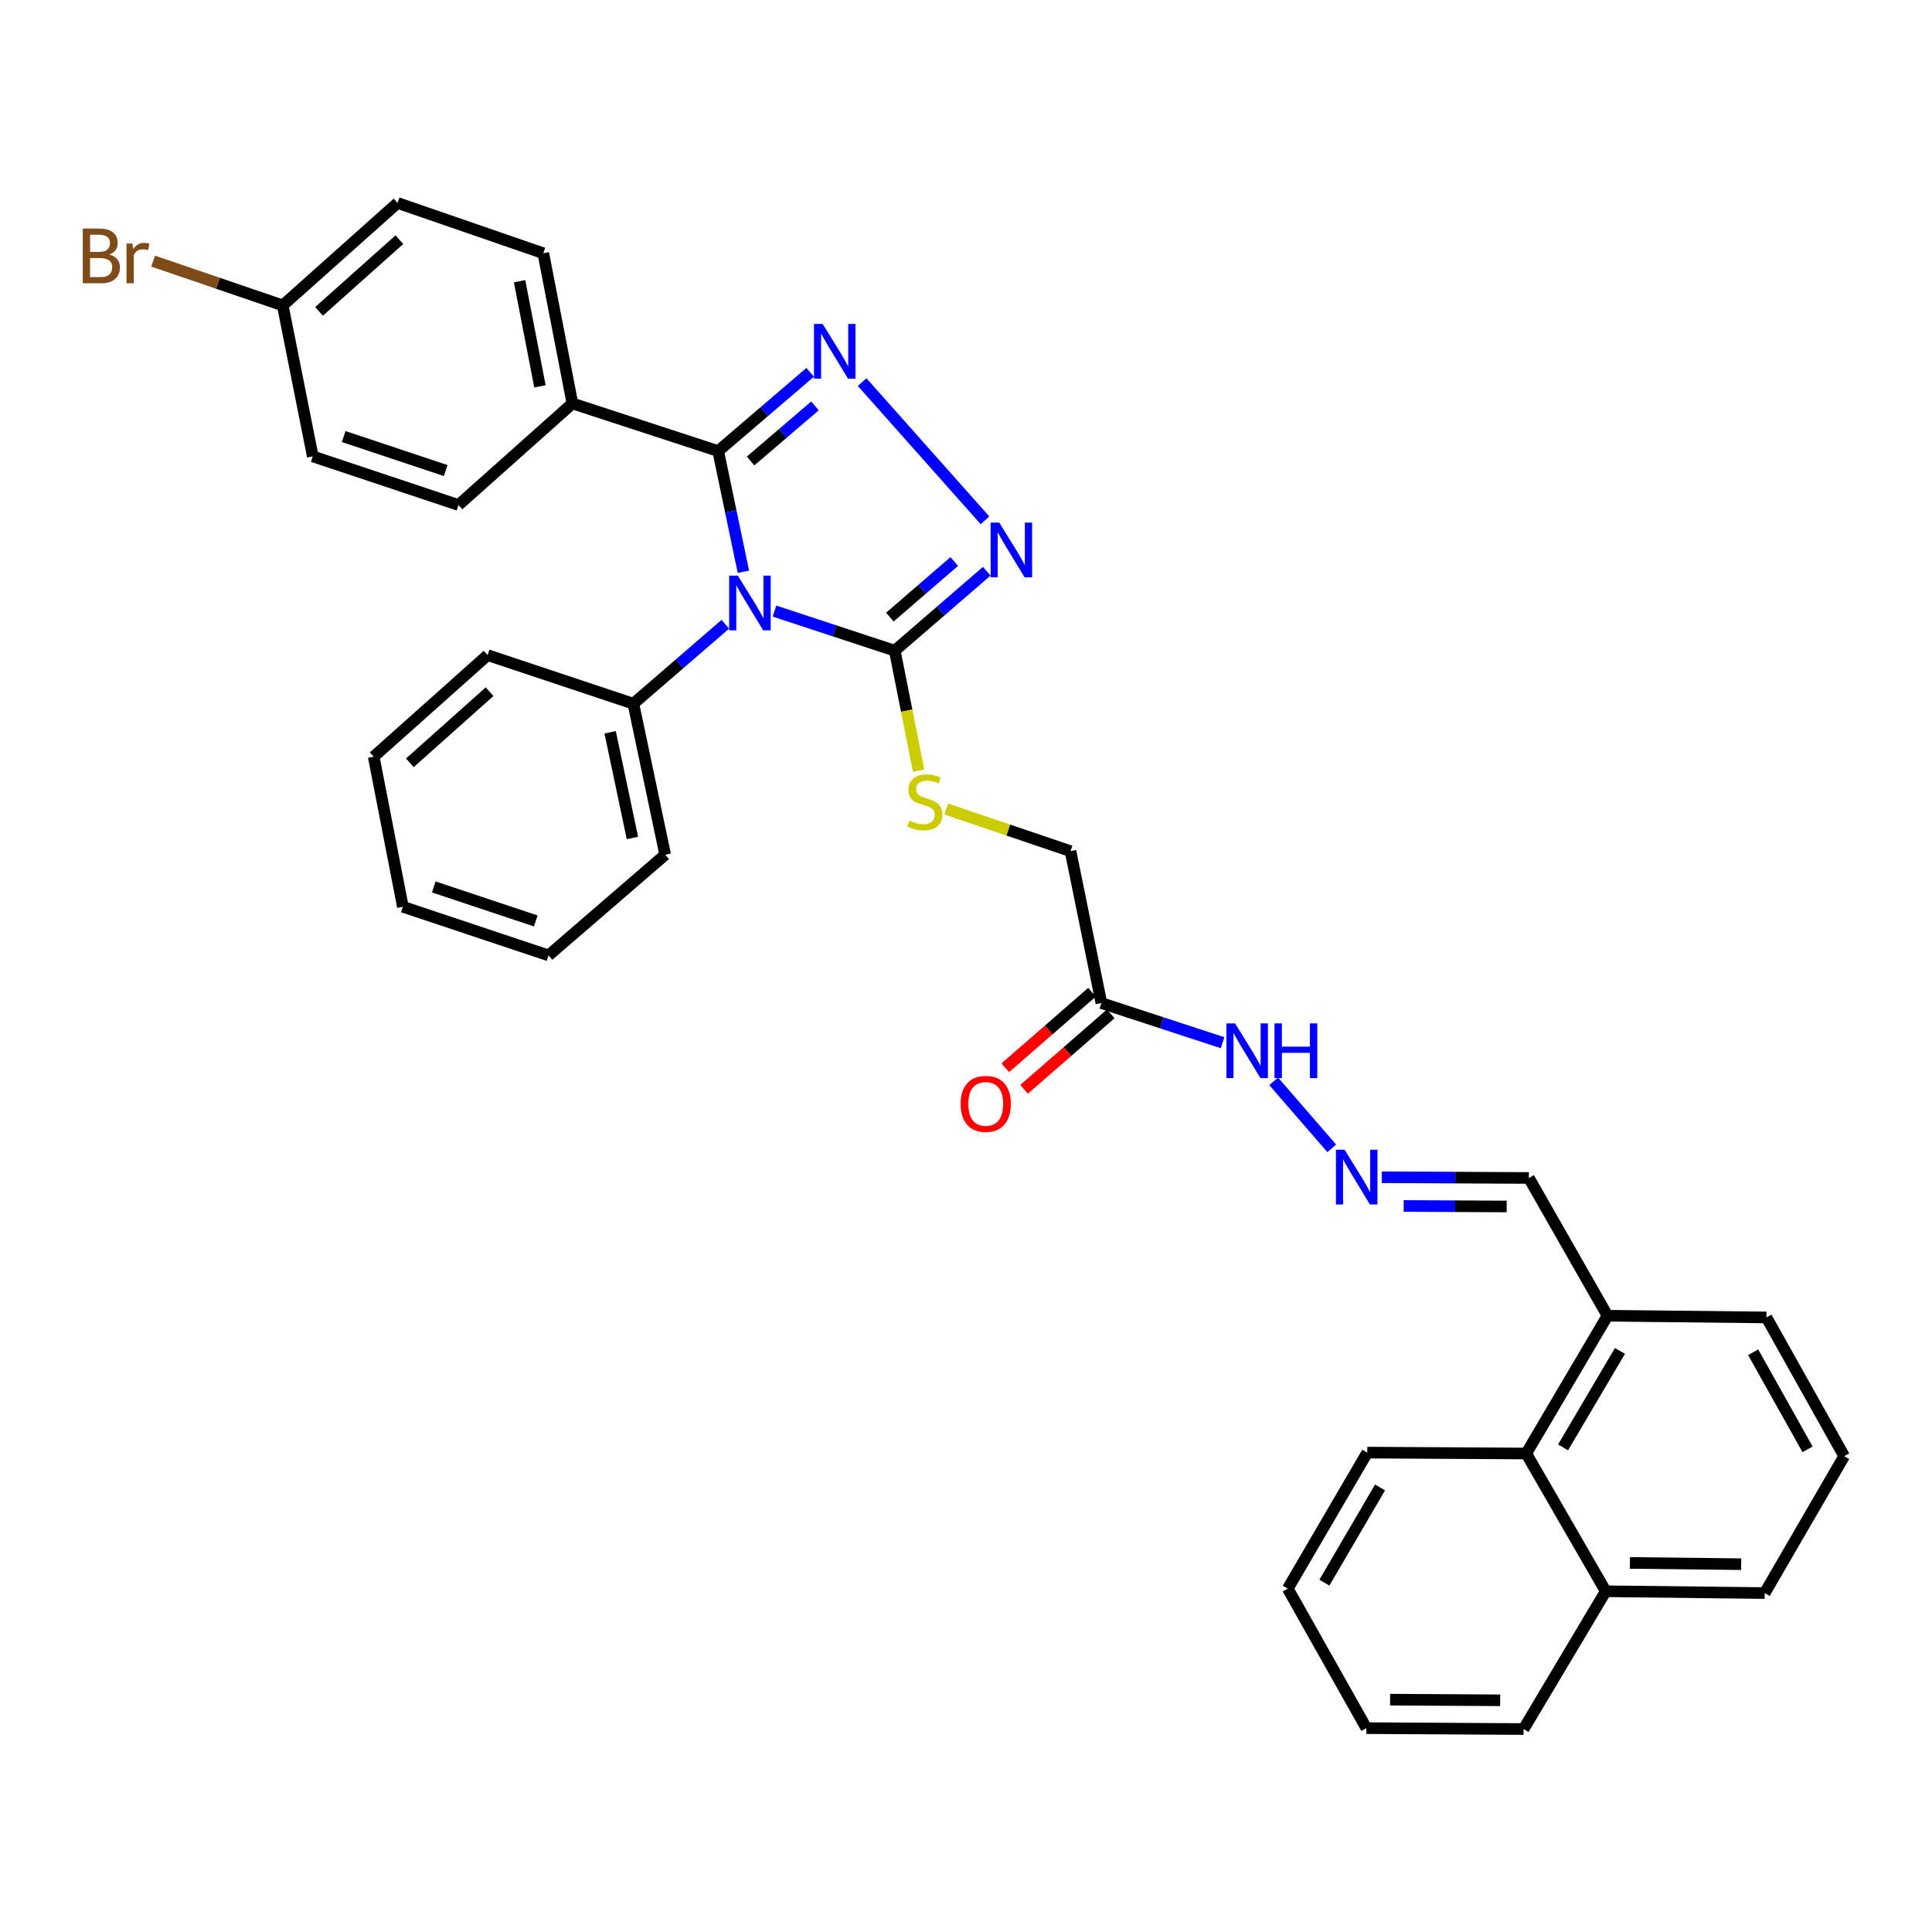 <?xml version='1.0' encoding='iso-8859-1'?>
<svg version='1.1' baseProfile='full'
              xmlns='http://www.w3.org/2000/svg'
                      xmlns:rdkit='http://www.rdkit.org/xml'
                      xmlns:xlink='http://www.w3.org/1999/xlink'
                  xml:space='preserve'
width='1000px' height='1000px' viewBox='0 0 1000 1000'>
<!-- END OF HEADER -->
<rect style='opacity:1.0;fill:#FFFFFF;stroke:none' width='1000' height='1000' x='0' y='0'> </rect>
<path class='bond-0' d='M 384.782,295.95 L 378.255,264.714' style='fill:none;fill-rule:evenodd;stroke:#0000FF;stroke-width:6px;stroke-linecap:butt;stroke-linejoin:miter;stroke-opacity:1' />
<path class='bond-0' d='M 378.255,264.714 L 371.728,233.479' style='fill:none;fill-rule:evenodd;stroke:#000000;stroke-width:6px;stroke-linecap:butt;stroke-linejoin:miter;stroke-opacity:1' />
<path class='bond-2' d='M 400.874,316.303 L 432.002,326.549' style='fill:none;fill-rule:evenodd;stroke:#0000FF;stroke-width:6px;stroke-linecap:butt;stroke-linejoin:miter;stroke-opacity:1' />
<path class='bond-2' d='M 432.002,326.549 L 463.131,336.796' style='fill:none;fill-rule:evenodd;stroke:#000000;stroke-width:6px;stroke-linecap:butt;stroke-linejoin:miter;stroke-opacity:1' />
<path class='bond-7' d='M 375.427,323.118 L 351.628,343.678' style='fill:none;fill-rule:evenodd;stroke:#0000FF;stroke-width:6px;stroke-linecap:butt;stroke-linejoin:miter;stroke-opacity:1' />
<path class='bond-7' d='M 351.628,343.678 L 327.829,364.238' style='fill:none;fill-rule:evenodd;stroke:#000000;stroke-width:6px;stroke-linecap:butt;stroke-linejoin:miter;stroke-opacity:1' />
<path class='bond-1' d='M 371.728,233.479 L 395.531,213.101' style='fill:none;fill-rule:evenodd;stroke:#000000;stroke-width:6px;stroke-linecap:butt;stroke-linejoin:miter;stroke-opacity:1' />
<path class='bond-1' d='M 395.531,213.101 L 419.334,192.723' style='fill:none;fill-rule:evenodd;stroke:#0000FF;stroke-width:6px;stroke-linecap:butt;stroke-linejoin:miter;stroke-opacity:1' />
<path class='bond-1' d='M 388.502,238.617 L 405.164,224.352' style='fill:none;fill-rule:evenodd;stroke:#000000;stroke-width:6px;stroke-linecap:butt;stroke-linejoin:miter;stroke-opacity:1' />
<path class='bond-1' d='M 405.164,224.352 L 421.826,210.087' style='fill:none;fill-rule:evenodd;stroke:#0000FF;stroke-width:6px;stroke-linecap:butt;stroke-linejoin:miter;stroke-opacity:1' />
<path class='bond-6' d='M 371.728,233.479 L 296.281,208.818' style='fill:none;fill-rule:evenodd;stroke:#000000;stroke-width:6px;stroke-linecap:butt;stroke-linejoin:miter;stroke-opacity:1' />
<path class='bond-34' d='M 446.24,197.781 L 509.832,269.324' style='fill:none;fill-rule:evenodd;stroke:#0000FF;stroke-width:6px;stroke-linecap:butt;stroke-linejoin:miter;stroke-opacity:1' />
<path class='bond-3' d='M 463.131,336.796 L 486.938,316.235' style='fill:none;fill-rule:evenodd;stroke:#000000;stroke-width:6px;stroke-linecap:butt;stroke-linejoin:miter;stroke-opacity:1' />
<path class='bond-3' d='M 486.938,316.235 L 510.745,295.674' style='fill:none;fill-rule:evenodd;stroke:#0000FF;stroke-width:6px;stroke-linecap:butt;stroke-linejoin:miter;stroke-opacity:1' />
<path class='bond-3' d='M 460.592,319.418 L 477.257,305.025' style='fill:none;fill-rule:evenodd;stroke:#000000;stroke-width:6px;stroke-linecap:butt;stroke-linejoin:miter;stroke-opacity:1' />
<path class='bond-3' d='M 477.257,305.025 L 493.922,290.632' style='fill:none;fill-rule:evenodd;stroke:#0000FF;stroke-width:6px;stroke-linecap:butt;stroke-linejoin:miter;stroke-opacity:1' />
<path class='bond-5' d='M 463.131,336.796 L 469.301,367.833' style='fill:none;fill-rule:evenodd;stroke:#000000;stroke-width:6px;stroke-linecap:butt;stroke-linejoin:miter;stroke-opacity:1' />
<path class='bond-5' d='M 469.301,367.833 L 475.471,398.87' style='fill:none;fill-rule:evenodd;stroke:#CCCC00;stroke-width:6px;stroke-linecap:butt;stroke-linejoin:miter;stroke-opacity:1' />
<path class='bond-4' d='M 570.077,519.181 L 554.097,440.565' style='fill:none;fill-rule:evenodd;stroke:#000000;stroke-width:6px;stroke-linecap:butt;stroke-linejoin:miter;stroke-opacity:1' />
<path class='bond-10' d='M 570.077,519.181 L 601.438,529.442' style='fill:none;fill-rule:evenodd;stroke:#000000;stroke-width:6px;stroke-linecap:butt;stroke-linejoin:miter;stroke-opacity:1' />
<path class='bond-10' d='M 601.438,529.442 L 632.799,539.703' style='fill:none;fill-rule:evenodd;stroke:#0000FF;stroke-width:6px;stroke-linecap:butt;stroke-linejoin:miter;stroke-opacity:1' />
<path class='bond-11' d='M 565.214,513.595 L 542.775,533.129' style='fill:none;fill-rule:evenodd;stroke:#000000;stroke-width:6px;stroke-linecap:butt;stroke-linejoin:miter;stroke-opacity:1' />
<path class='bond-11' d='M 542.775,533.129 L 520.336,552.662' style='fill:none;fill-rule:evenodd;stroke:#FF0000;stroke-width:6px;stroke-linecap:butt;stroke-linejoin:miter;stroke-opacity:1' />
<path class='bond-11' d='M 574.939,524.766 L 552.5,544.3' style='fill:none;fill-rule:evenodd;stroke:#000000;stroke-width:6px;stroke-linecap:butt;stroke-linejoin:miter;stroke-opacity:1' />
<path class='bond-11' d='M 552.5,544.3 L 530.061,563.834' style='fill:none;fill-rule:evenodd;stroke:#FF0000;stroke-width:6px;stroke-linecap:butt;stroke-linejoin:miter;stroke-opacity:1' />
<path class='bond-13' d='M 489.745,418.738 L 521.921,429.652' style='fill:none;fill-rule:evenodd;stroke:#CCCC00;stroke-width:6px;stroke-linecap:butt;stroke-linejoin:miter;stroke-opacity:1' />
<path class='bond-13' d='M 521.921,429.652 L 554.097,440.565' style='fill:none;fill-rule:evenodd;stroke:#000000;stroke-width:6px;stroke-linecap:butt;stroke-linejoin:miter;stroke-opacity:1' />
<path class='bond-15' d='M 296.281,208.818 L 281.215,131.083' style='fill:none;fill-rule:evenodd;stroke:#000000;stroke-width:6px;stroke-linecap:butt;stroke-linejoin:miter;stroke-opacity:1' />
<path class='bond-15' d='M 279.48,199.976 L 268.934,145.561' style='fill:none;fill-rule:evenodd;stroke:#000000;stroke-width:6px;stroke-linecap:butt;stroke-linejoin:miter;stroke-opacity:1' />
<path class='bond-16' d='M 296.281,208.818 L 237.316,261.39' style='fill:none;fill-rule:evenodd;stroke:#000000;stroke-width:6px;stroke-linecap:butt;stroke-linejoin:miter;stroke-opacity:1' />
<path class='bond-25' d='M 327.829,364.238 L 344.303,442.4' style='fill:none;fill-rule:evenodd;stroke:#000000;stroke-width:6px;stroke-linecap:butt;stroke-linejoin:miter;stroke-opacity:1' />
<path class='bond-25' d='M 315.807,379.017 L 327.339,433.731' style='fill:none;fill-rule:evenodd;stroke:#000000;stroke-width:6px;stroke-linecap:butt;stroke-linejoin:miter;stroke-opacity:1' />
<path class='bond-26' d='M 327.829,364.238 L 252.39,339.083' style='fill:none;fill-rule:evenodd;stroke:#000000;stroke-width:6px;stroke-linecap:butt;stroke-linejoin:miter;stroke-opacity:1' />
<path class='bond-8' d='M 689.314,594.381 L 659.248,559.698' style='fill:none;fill-rule:evenodd;stroke:#0000FF;stroke-width:6px;stroke-linecap:butt;stroke-linejoin:miter;stroke-opacity:1' />
<path class='bond-14' d='M 715.187,609.332 L 753.268,609.526' style='fill:none;fill-rule:evenodd;stroke:#0000FF;stroke-width:6px;stroke-linecap:butt;stroke-linejoin:miter;stroke-opacity:1' />
<path class='bond-14' d='M 753.268,609.526 L 791.349,609.719' style='fill:none;fill-rule:evenodd;stroke:#000000;stroke-width:6px;stroke-linecap:butt;stroke-linejoin:miter;stroke-opacity:1' />
<path class='bond-14' d='M 726.536,624.201 L 753.193,624.337' style='fill:none;fill-rule:evenodd;stroke:#0000FF;stroke-width:6px;stroke-linecap:butt;stroke-linejoin:miter;stroke-opacity:1' />
<path class='bond-14' d='M 753.193,624.337 L 779.85,624.472' style='fill:none;fill-rule:evenodd;stroke:#000000;stroke-width:6px;stroke-linecap:butt;stroke-linejoin:miter;stroke-opacity:1' />
<path class='bond-9' d='M 789.975,752.335 L 832.031,681.019' style='fill:none;fill-rule:evenodd;stroke:#000000;stroke-width:6px;stroke-linecap:butt;stroke-linejoin:miter;stroke-opacity:1' />
<path class='bond-9' d='M 809.042,749.162 L 838.481,699.24' style='fill:none;fill-rule:evenodd;stroke:#000000;stroke-width:6px;stroke-linecap:butt;stroke-linejoin:miter;stroke-opacity:1' />
<path class='bond-17' d='M 789.975,752.335 L 831.126,823.636' style='fill:none;fill-rule:evenodd;stroke:#000000;stroke-width:6px;stroke-linecap:butt;stroke-linejoin:miter;stroke-opacity:1' />
<path class='bond-24' d='M 789.975,752.335 L 707.698,751.866' style='fill:none;fill-rule:evenodd;stroke:#000000;stroke-width:6px;stroke-linecap:butt;stroke-linejoin:miter;stroke-opacity:1' />
<path class='bond-12' d='M 832.031,681.019 L 791.349,609.719' style='fill:none;fill-rule:evenodd;stroke:#000000;stroke-width:6px;stroke-linecap:butt;stroke-linejoin:miter;stroke-opacity:1' />
<path class='bond-23' d='M 832.031,681.019 L 914.316,681.908' style='fill:none;fill-rule:evenodd;stroke:#000000;stroke-width:6px;stroke-linecap:butt;stroke-linejoin:miter;stroke-opacity:1' />
<path class='bond-19' d='M 281.215,131.083 L 205.776,105.048' style='fill:none;fill-rule:evenodd;stroke:#000000;stroke-width:6px;stroke-linecap:butt;stroke-linejoin:miter;stroke-opacity:1' />
<path class='bond-20' d='M 237.316,261.39 L 161.893,236.235' style='fill:none;fill-rule:evenodd;stroke:#000000;stroke-width:6px;stroke-linecap:butt;stroke-linejoin:miter;stroke-opacity:1' />
<path class='bond-20' d='M 230.688,243.566 L 177.893,225.958' style='fill:none;fill-rule:evenodd;stroke:#000000;stroke-width:6px;stroke-linecap:butt;stroke-linejoin:miter;stroke-opacity:1' />
<path class='bond-28' d='M 831.126,823.636 L 788.609,894.952' style='fill:none;fill-rule:evenodd;stroke:#000000;stroke-width:6px;stroke-linecap:butt;stroke-linejoin:miter;stroke-opacity:1' />
<path class='bond-37' d='M 831.126,823.636 L 913.411,824.565' style='fill:none;fill-rule:evenodd;stroke:#000000;stroke-width:6px;stroke-linecap:butt;stroke-linejoin:miter;stroke-opacity:1' />
<path class='bond-37' d='M 843.636,808.965 L 901.236,809.616' style='fill:none;fill-rule:evenodd;stroke:#000000;stroke-width:6px;stroke-linecap:butt;stroke-linejoin:miter;stroke-opacity:1' />
<path class='bond-18' d='M 146.349,158.081 L 161.893,236.235' style='fill:none;fill-rule:evenodd;stroke:#000000;stroke-width:6px;stroke-linecap:butt;stroke-linejoin:miter;stroke-opacity:1' />
<path class='bond-21' d='M 146.349,158.081 L 112.805,146.619' style='fill:none;fill-rule:evenodd;stroke:#000000;stroke-width:6px;stroke-linecap:butt;stroke-linejoin:miter;stroke-opacity:1' />
<path class='bond-21' d='M 112.805,146.619 L 79.26,135.158' style='fill:none;fill-rule:evenodd;stroke:#7F4C19;stroke-width:6px;stroke-linecap:butt;stroke-linejoin:miter;stroke-opacity:1' />
<path class='bond-36' d='M 146.349,158.081 L 205.776,105.048' style='fill:none;fill-rule:evenodd;stroke:#000000;stroke-width:6px;stroke-linecap:butt;stroke-linejoin:miter;stroke-opacity:1' />
<path class='bond-36' d='M 165.125,161.177 L 206.724,124.054' style='fill:none;fill-rule:evenodd;stroke:#000000;stroke-width:6px;stroke-linecap:butt;stroke-linejoin:miter;stroke-opacity:1' />
<path class='bond-22' d='M 954.545,753.701 L 914.316,681.908' style='fill:none;fill-rule:evenodd;stroke:#000000;stroke-width:6px;stroke-linecap:butt;stroke-linejoin:miter;stroke-opacity:1' />
<path class='bond-22' d='M 935.59,750.173 L 907.43,699.917' style='fill:none;fill-rule:evenodd;stroke:#000000;stroke-width:6px;stroke-linecap:butt;stroke-linejoin:miter;stroke-opacity:1' />
<path class='bond-27' d='M 954.545,753.701 L 913.411,824.565' style='fill:none;fill-rule:evenodd;stroke:#000000;stroke-width:6px;stroke-linecap:butt;stroke-linejoin:miter;stroke-opacity:1' />
<path class='bond-29' d='M 707.698,751.866 L 666.548,822.27' style='fill:none;fill-rule:evenodd;stroke:#000000;stroke-width:6px;stroke-linecap:butt;stroke-linejoin:miter;stroke-opacity:1' />
<path class='bond-29' d='M 714.313,769.901 L 685.507,819.183' style='fill:none;fill-rule:evenodd;stroke:#000000;stroke-width:6px;stroke-linecap:butt;stroke-linejoin:miter;stroke-opacity:1' />
<path class='bond-30' d='M 344.303,442.4 L 283.93,494.512' style='fill:none;fill-rule:evenodd;stroke:#000000;stroke-width:6px;stroke-linecap:butt;stroke-linejoin:miter;stroke-opacity:1' />
<path class='bond-31' d='M 252.39,339.083 L 193.433,391.663' style='fill:none;fill-rule:evenodd;stroke:#000000;stroke-width:6px;stroke-linecap:butt;stroke-linejoin:miter;stroke-opacity:1' />
<path class='bond-31' d='M 253.405,358.024 L 212.135,394.83' style='fill:none;fill-rule:evenodd;stroke:#000000;stroke-width:6px;stroke-linecap:butt;stroke-linejoin:miter;stroke-opacity:1' />
<path class='bond-38' d='M 788.609,894.952 L 707.229,894.483' style='fill:none;fill-rule:evenodd;stroke:#000000;stroke-width:6px;stroke-linecap:butt;stroke-linejoin:miter;stroke-opacity:1' />
<path class='bond-38' d='M 776.488,880.071 L 719.522,879.742' style='fill:none;fill-rule:evenodd;stroke:#000000;stroke-width:6px;stroke-linecap:butt;stroke-linejoin:miter;stroke-opacity:1' />
<path class='bond-32' d='M 666.548,822.27 L 707.229,894.483' style='fill:none;fill-rule:evenodd;stroke:#000000;stroke-width:6px;stroke-linecap:butt;stroke-linejoin:miter;stroke-opacity:1' />
<path class='bond-35' d='M 283.93,494.512 L 208.532,469.349' style='fill:none;fill-rule:evenodd;stroke:#000000;stroke-width:6px;stroke-linecap:butt;stroke-linejoin:miter;stroke-opacity:1' />
<path class='bond-35' d='M 277.309,476.688 L 224.531,459.074' style='fill:none;fill-rule:evenodd;stroke:#000000;stroke-width:6px;stroke-linecap:butt;stroke-linejoin:miter;stroke-opacity:1' />
<path class='bond-33' d='M 193.433,391.663 L 208.532,469.349' style='fill:none;fill-rule:evenodd;stroke:#000000;stroke-width:6px;stroke-linecap:butt;stroke-linejoin:miter;stroke-opacity:1' />
<path  class='atom-0' d='M 381.901 297.958
L 391.181 312.958
Q 392.101 314.438, 393.581 317.118
Q 395.061 319.798, 395.141 319.958
L 395.141 297.958
L 398.901 297.958
L 398.901 326.278
L 395.021 326.278
L 385.061 309.878
Q 383.901 307.958, 382.661 305.758
Q 381.461 303.558, 381.101 302.878
L 381.101 326.278
L 377.421 326.278
L 377.421 297.958
L 381.901 297.958
' fill='#0000FF'/>
<path  class='atom-2' d='M 425.8 167.668
L 435.08 182.668
Q 436 184.148, 437.48 186.828
Q 438.96 189.508, 439.04 189.668
L 439.04 167.668
L 442.8 167.668
L 442.8 195.988
L 438.92 195.988
L 428.96 179.588
Q 427.8 177.668, 426.56 175.468
Q 425.36 173.268, 425 172.588
L 425 195.988
L 421.32 195.988
L 421.32 167.668
L 425.8 167.668
' fill='#0000FF'/>
<path  class='atom-4' d='M 517.218 270.516
L 526.498 285.516
Q 527.418 286.996, 528.898 289.676
Q 530.378 292.356, 530.458 292.516
L 530.458 270.516
L 534.218 270.516
L 534.218 298.836
L 530.338 298.836
L 520.378 282.436
Q 519.218 280.516, 517.978 278.316
Q 516.778 276.116, 516.418 275.436
L 516.418 298.836
L 512.738 298.836
L 512.738 270.516
L 517.218 270.516
' fill='#0000FF'/>
<path  class='atom-6' d='M 470.674 424.703
Q 470.994 424.823, 472.314 425.383
Q 473.634 425.943, 475.074 426.303
Q 476.554 426.623, 477.994 426.623
Q 480.674 426.623, 482.234 425.343
Q 483.794 424.023, 483.794 421.743
Q 483.794 420.183, 482.994 419.223
Q 482.234 418.263, 481.034 417.743
Q 479.834 417.223, 477.834 416.623
Q 475.314 415.863, 473.794 415.143
Q 472.314 414.423, 471.234 412.903
Q 470.194 411.383, 470.194 408.823
Q 470.194 405.263, 472.594 403.063
Q 475.034 400.863, 479.834 400.863
Q 483.114 400.863, 486.834 402.423
L 485.914 405.503
Q 482.514 404.103, 479.954 404.103
Q 477.194 404.103, 475.674 405.263
Q 474.154 406.383, 474.194 408.343
Q 474.194 409.863, 474.954 410.783
Q 475.754 411.703, 476.874 412.223
Q 478.034 412.743, 479.954 413.343
Q 482.514 414.143, 484.034 414.943
Q 485.554 415.743, 486.634 417.383
Q 487.754 418.983, 487.754 421.743
Q 487.754 425.663, 485.114 427.783
Q 482.514 429.863, 478.154 429.863
Q 475.634 429.863, 473.714 429.303
Q 471.834 428.783, 469.594 427.863
L 470.674 424.703
' fill='#CCCC00'/>
<path  class='atom-9' d='M 695.958 595.106
L 705.238 610.106
Q 706.158 611.586, 707.638 614.266
Q 709.118 616.946, 709.198 617.106
L 709.198 595.106
L 712.958 595.106
L 712.958 623.426
L 709.078 623.426
L 699.118 607.026
Q 697.958 605.106, 696.718 602.906
Q 695.518 600.706, 695.158 600.026
L 695.158 623.426
L 691.478 623.426
L 691.478 595.106
L 695.958 595.106
' fill='#0000FF'/>
<path  class='atom-11' d='M 639.264 529.706
L 648.544 544.706
Q 649.464 546.186, 650.944 548.866
Q 652.424 551.546, 652.504 551.706
L 652.504 529.706
L 656.264 529.706
L 656.264 558.026
L 652.384 558.026
L 642.424 541.626
Q 641.264 539.706, 640.024 537.506
Q 638.824 535.306, 638.464 534.626
L 638.464 558.026
L 634.784 558.026
L 634.784 529.706
L 639.264 529.706
' fill='#0000FF'/>
<path  class='atom-11' d='M 659.664 529.706
L 663.504 529.706
L 663.504 541.746
L 677.984 541.746
L 677.984 529.706
L 681.824 529.706
L 681.824 558.026
L 677.984 558.026
L 677.984 544.946
L 663.504 544.946
L 663.504 558.026
L 659.664 558.026
L 659.664 529.706
' fill='#0000FF'/>
<path  class='atom-12' d='M 497.214 571.372
Q 497.214 564.572, 500.574 560.772
Q 503.934 556.972, 510.214 556.972
Q 516.494 556.972, 519.854 560.772
Q 523.214 564.572, 523.214 571.372
Q 523.214 578.252, 519.814 582.172
Q 516.414 586.052, 510.214 586.052
Q 503.974 586.052, 500.574 582.172
Q 497.214 578.292, 497.214 571.372
M 510.214 582.852
Q 514.534 582.852, 516.854 579.972
Q 519.214 577.052, 519.214 571.372
Q 519.214 565.812, 516.854 563.012
Q 514.534 560.172, 510.214 560.172
Q 505.894 560.172, 503.534 562.972
Q 501.214 565.772, 501.214 571.372
Q 501.214 577.092, 503.534 579.972
Q 505.894 582.852, 510.214 582.852
' fill='#FF0000'/>
<path  class='atom-22' d='M 56.599 131.745
Q 59.319 132.505, 60.679 134.185
Q 62.08 135.825, 62.08 138.265
Q 62.08 142.185, 59.559 144.425
Q 57.08 146.625, 52.359 146.625
L 42.84 146.625
L 42.84 118.305
L 51.2 118.305
Q 56.039 118.305, 58.48 120.265
Q 60.919 122.225, 60.919 125.825
Q 60.919 130.105, 56.599 131.745
M 46.639 121.505
L 46.639 130.385
L 51.2 130.385
Q 53.999 130.385, 55.44 129.265
Q 56.919 128.105, 56.919 125.825
Q 56.919 121.505, 51.2 121.505
L 46.639 121.505
M 52.359 143.425
Q 55.12 143.425, 56.599 142.105
Q 58.08 140.785, 58.08 138.265
Q 58.08 135.945, 56.44 134.785
Q 54.84 133.585, 51.76 133.585
L 46.639 133.585
L 46.639 143.425
L 52.359 143.425
' fill='#7F4C19'/>
<path  class='atom-22' d='M 68.519 126.065
L 68.96 128.905
Q 71.12 125.705, 74.639 125.705
Q 75.76 125.705, 77.279 126.105
L 76.68 129.465
Q 74.96 129.065, 73.999 129.065
Q 72.32 129.065, 71.2 129.745
Q 70.12 130.385, 69.24 131.945
L 69.24 146.625
L 65.48 146.625
L 65.48 126.065
L 68.519 126.065
' fill='#7F4C19'/>
</svg>
